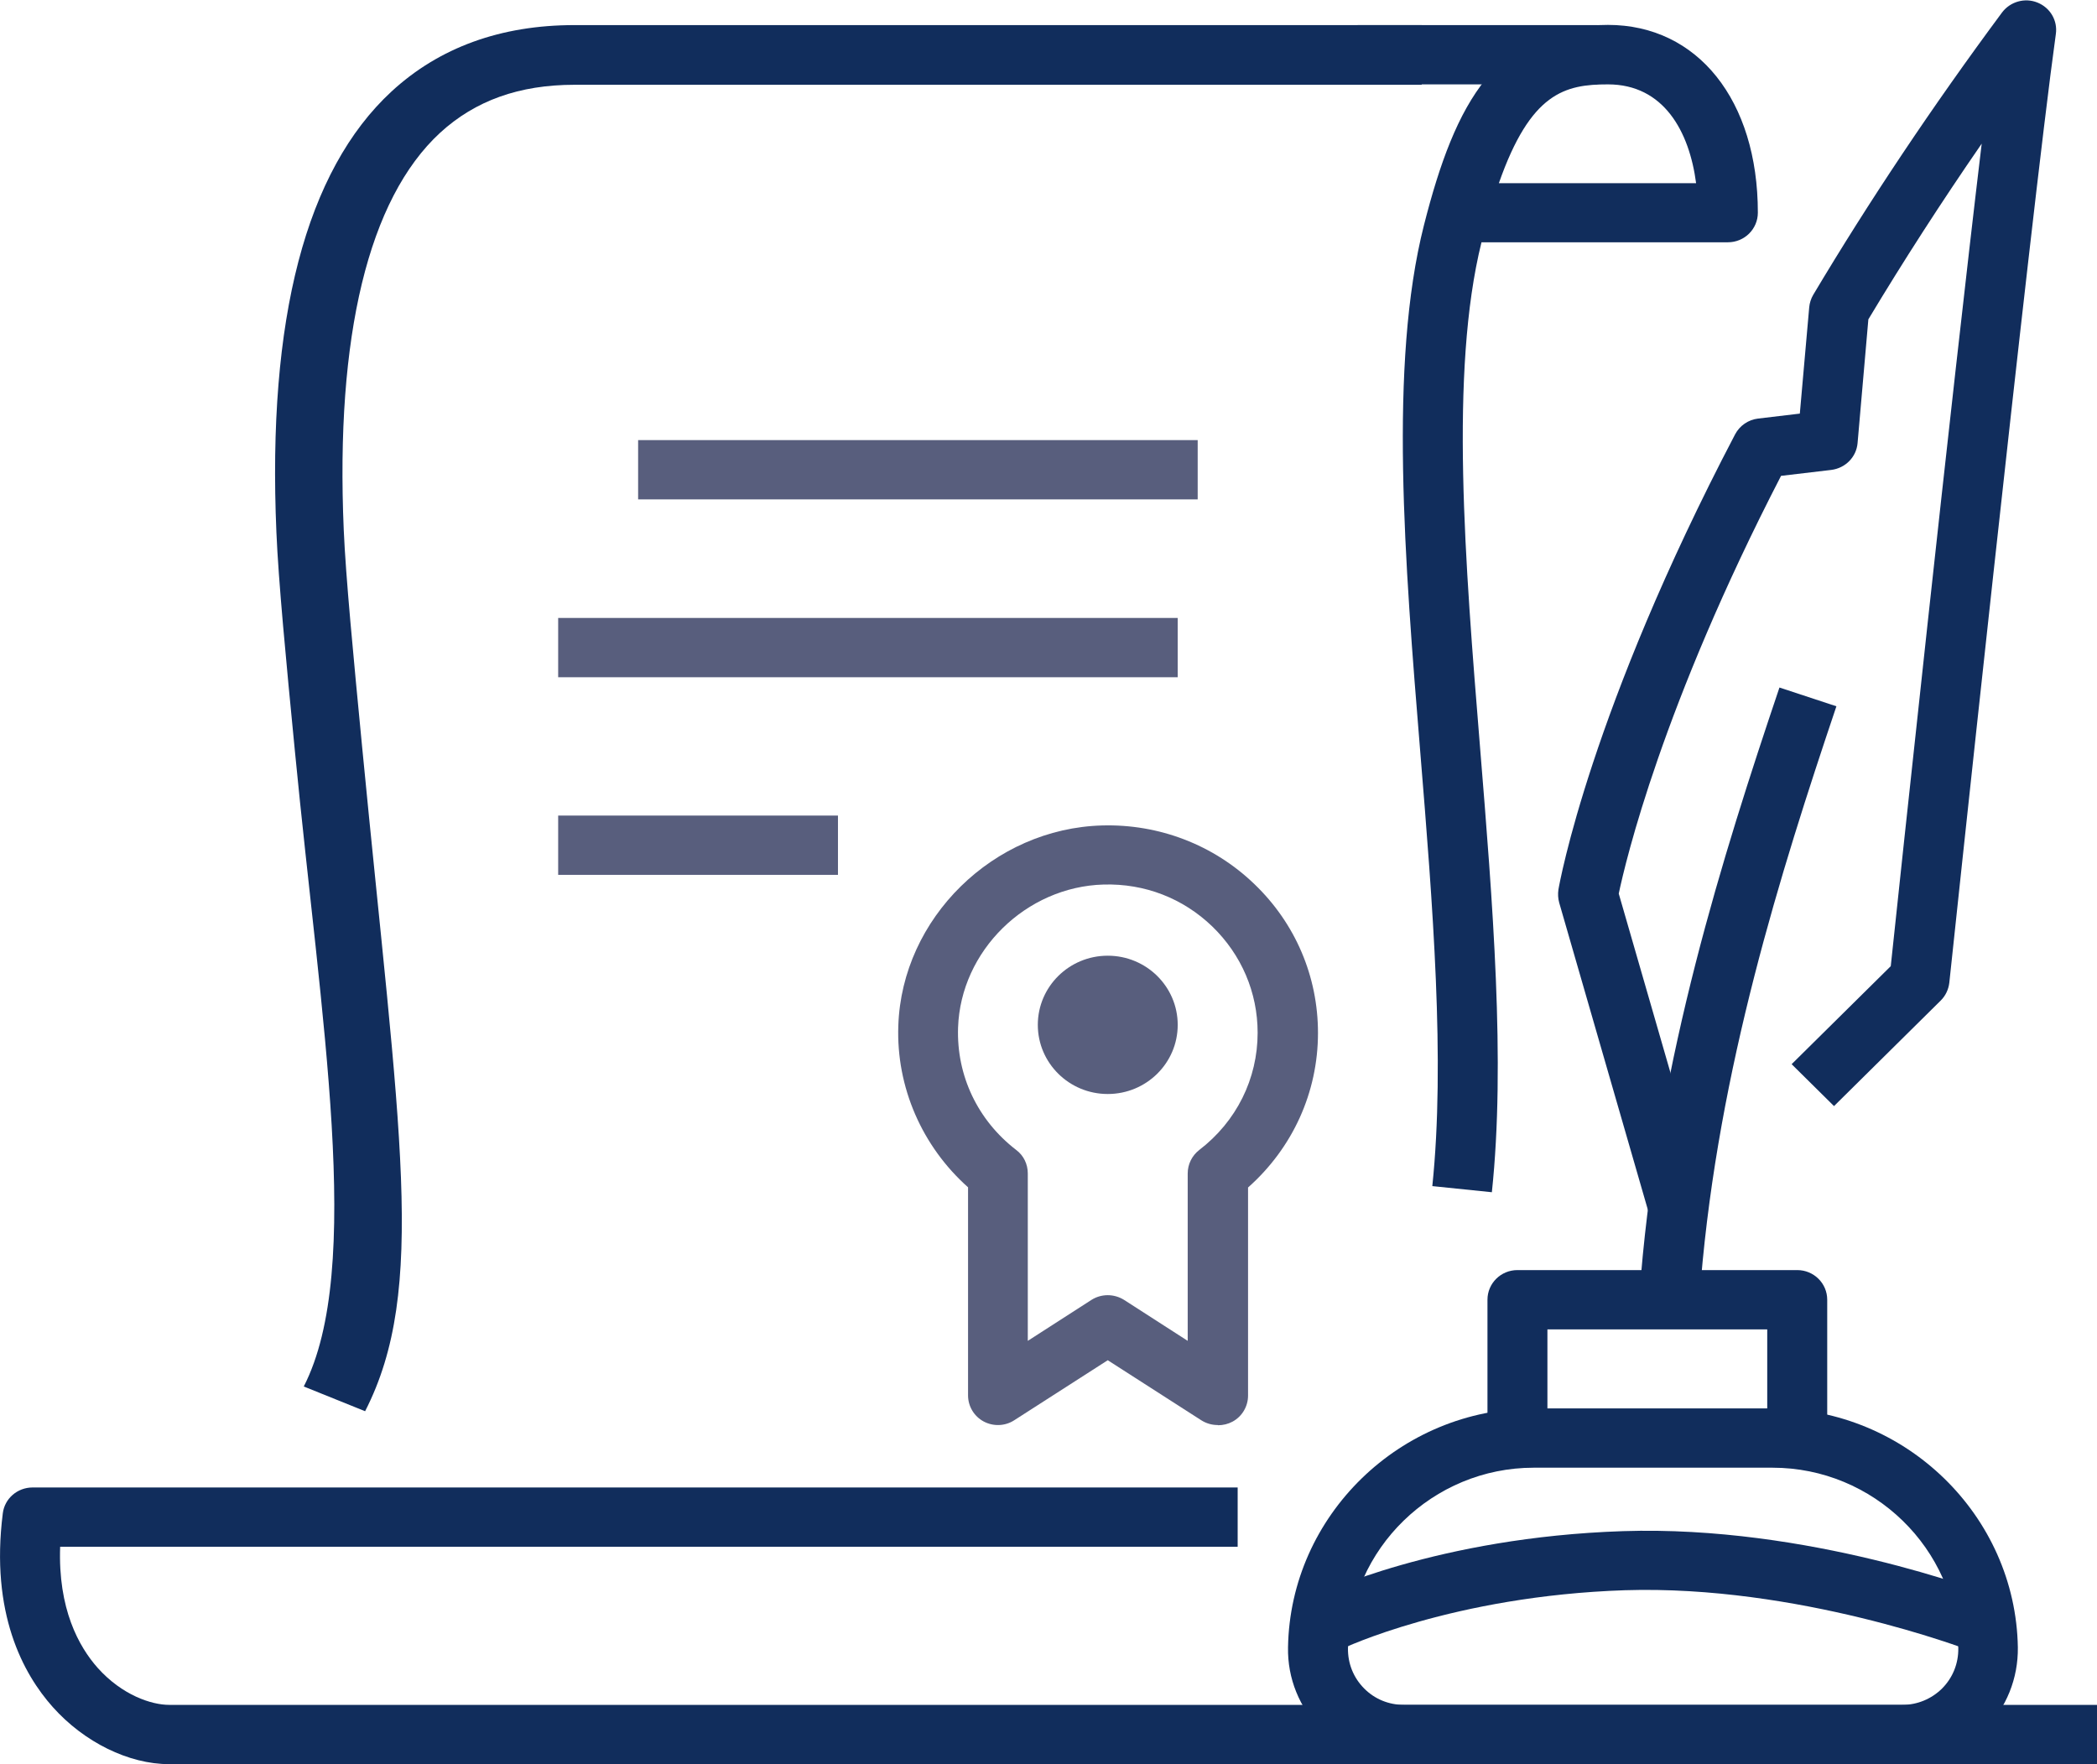 <svg width="63" height="53" viewBox="0 0 63 53" fill="none" xmlns="http://www.w3.org/2000/svg">
<g clip-path="url(#clip0_13_101)">
<path d="M49.557 36.519L46.843 27.12C46.807 26.99 46.801 26.859 46.819 26.729C46.855 26.515 47.786 21.338 52.127 13.05C52.265 12.788 52.523 12.61 52.817 12.575L54.072 12.426L54.354 9.232C54.366 9.101 54.408 8.971 54.474 8.858C56.155 6.038 58.065 3.182 60.148 0.374C60.394 0.048 60.833 -0.077 61.211 0.077C61.595 0.232 61.823 0.617 61.763 1.027C60.995 6.555 58.587 29.299 58.563 29.525C58.539 29.727 58.449 29.917 58.305 30.059L55.099 33.23L53.826 31.971L56.804 29.026C57.05 26.693 58.611 12.034 59.536 4.316C58.323 6.074 57.182 7.843 56.131 9.594L55.807 13.311C55.771 13.732 55.441 14.065 55.015 14.118L53.508 14.296C49.935 21.213 48.837 25.874 48.632 26.847L51.286 36.038L49.557 36.525V36.519Z" fill="#112D5C"/>
<path d="M44.82 35.818L43.031 35.634C43.421 31.888 43.043 27.168 42.67 22.608C42.202 16.873 41.722 10.936 42.779 6.768C43.721 3.052 44.976 0.748 48.308 0.748C51.004 0.748 52.811 3.016 52.811 6.388C52.811 6.881 52.409 7.279 51.911 7.279H44.508C43.547 11.162 44.015 16.909 44.466 22.466C44.844 27.109 45.234 31.912 44.82 35.818ZM45.03 5.504H50.956C50.752 3.948 49.983 2.535 48.308 2.535C47.017 2.535 45.985 2.779 45.03 5.504Z" fill="#112D5C"/>
<path d="M47.99 0.754H40.785V2.535H47.99V0.754Z" fill="#112D5C"/>
<path d="M35.382 18.565H16.769V20.346H35.382V18.565Z" fill="#585E7D"/>
<path d="M25.175 24.502H16.769V26.283H25.175V24.502Z" fill="#585E7D"/>
<path d="M35.982 13.222H19.171V15.003H35.982V13.222Z" fill="#585E7D"/>
<path d="M51.094 38.472L49.299 38.324C49.851 31.763 51.736 25.767 53.46 20.655L55.171 21.219C53.484 26.23 51.634 32.108 51.1 38.472H51.094Z" fill="#112D5C"/>
<path d="M57.146 53H42.172C41.236 53 40.353 52.638 39.698 51.973C39.038 51.308 38.678 50.423 38.696 49.491C38.762 45.531 42.07 42.313 46.075 42.313H53.243C57.248 42.313 60.556 45.531 60.622 49.491C60.634 50.423 60.28 51.308 59.62 51.973C58.959 52.632 58.083 53 57.146 53ZM46.075 44.094C43.049 44.094 40.545 46.529 40.497 49.521C40.491 49.972 40.659 50.4 40.983 50.726C41.301 51.047 41.722 51.219 42.178 51.219H57.152C57.602 51.219 58.029 51.041 58.347 50.726C58.665 50.406 58.839 49.978 58.833 49.521C58.785 46.529 56.282 44.094 53.255 44.094H46.087H46.075Z" fill="#112D5C"/>
<path d="M54.895 43.204H53.093V39.938H46.489V42.711H44.688V39.048C44.688 38.555 45.09 38.157 45.588 38.157H53.994C54.492 38.157 54.895 38.555 54.895 39.048V43.204Z" fill="#112D5C"/>
<path d="M63 53H5.079C3.867 53 2.528 52.341 1.585 51.284C0.69 50.281 -0.294 48.458 0.084 45.466C0.138 45.021 0.522 44.688 0.979 44.688H37.183V46.469H1.807C1.741 48.334 2.366 49.468 2.936 50.109C3.668 50.928 4.551 51.219 5.079 51.219H63V53Z" fill="#112D5C"/>
<path d="M33.28 32.867C34.441 32.867 35.382 31.937 35.382 30.79C35.382 29.642 34.441 28.712 33.28 28.712C32.12 28.712 31.179 29.642 31.179 30.79C31.179 31.937 32.12 32.867 33.28 32.867Z" fill="#585E7D"/>
<path d="M36.582 42.812C36.408 42.812 36.24 42.764 36.09 42.669L33.28 40.865L30.47 42.669C30.194 42.848 29.84 42.859 29.552 42.705C29.264 42.551 29.083 42.248 29.083 41.922V35.67C27.702 34.441 26.922 32.66 26.988 30.813C27.096 27.584 29.846 24.888 33.112 24.799C34.811 24.752 36.456 25.375 37.687 26.562C38.918 27.744 39.596 29.335 39.596 31.033C39.596 32.82 38.834 34.488 37.495 35.676V41.927C37.495 42.254 37.315 42.557 37.027 42.711C36.895 42.782 36.745 42.818 36.594 42.818L36.582 42.812ZM33.28 38.911C33.448 38.911 33.622 38.959 33.773 39.054L35.682 40.283V35.254C35.682 34.981 35.808 34.72 36.03 34.548C37.147 33.693 37.783 32.41 37.783 31.027C37.783 29.816 37.297 28.682 36.42 27.833C35.544 26.99 34.397 26.539 33.154 26.574C30.825 26.64 28.861 28.563 28.783 30.873C28.735 32.315 29.372 33.657 30.53 34.548C30.753 34.714 30.878 34.975 30.878 35.254V40.283L32.788 39.054C32.938 38.959 33.106 38.911 33.28 38.911Z" fill="#585E7D"/>
<path d="M59.151 49.574C59.097 49.556 54.012 47.609 48.813 47.775C43.655 47.948 40.329 49.527 40.299 49.545L39.506 47.948C39.656 47.876 43.187 46.184 48.758 46C54.336 45.816 59.59 47.835 59.812 47.918L59.157 49.574H59.151Z" fill="#112D5C"/>
<path d="M10.969 42.397L9.126 41.654C10.939 38.116 9.636 30.617 8.862 22.59C8.592 19.824 8.364 17.437 8.304 15.989C8.027 9.576 9.192 5.124 11.762 2.749C13.197 1.425 15.046 0.754 17.256 0.754H42.712V2.547H17.262C15.598 2.547 14.277 3.022 13.221 3.99C11.071 5.973 10.075 10.093 10.327 15.917C10.387 17.324 10.615 19.693 10.879 22.436C11.996 33.995 12.843 38.733 10.969 42.397Z" fill="#112D5C"/>
</g>
<defs>
<clipPath id="clip0_13_101">
<rect width="63" height="53" fill="white"/>
</clipPath>
</defs>
</svg>
